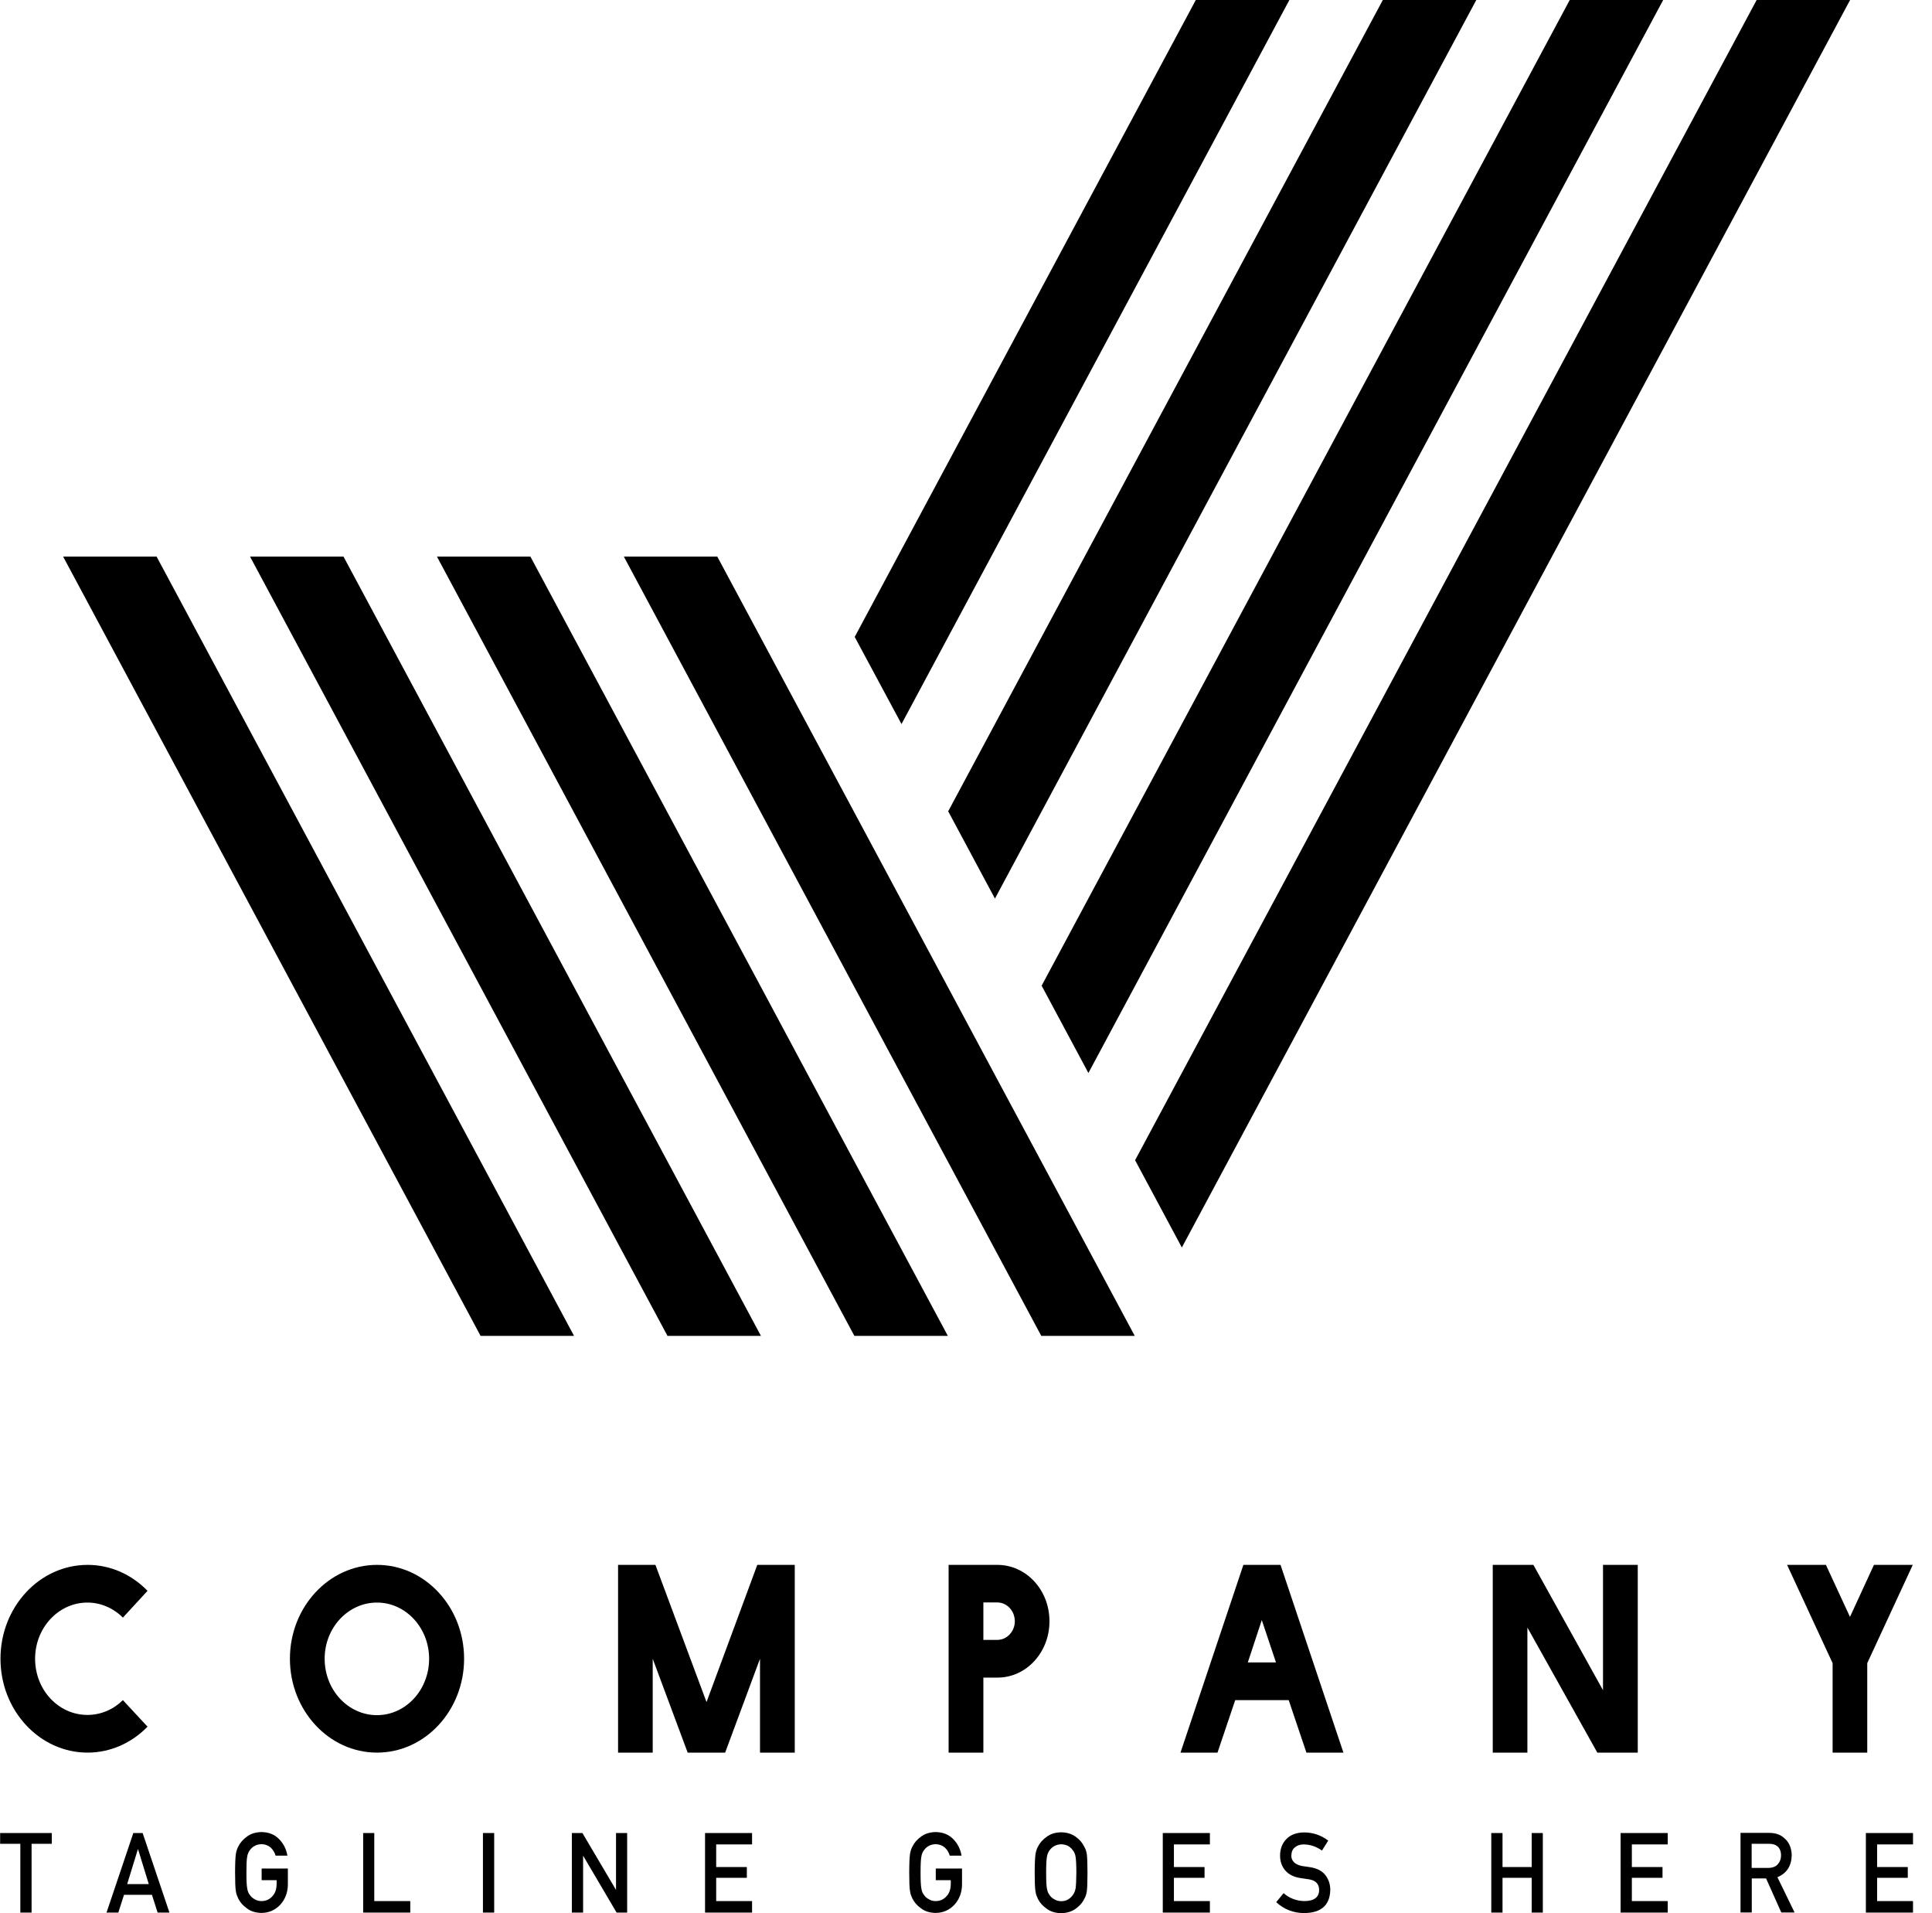 <svg xmlns="http://www.w3.org/2000/svg" width="101" height="100" viewBox="0 0 101 100" fill="none"><path d="M30.008 69.825L30.002 69.812L8.187 29.094H3.301L25.117 69.812L25.111 69.825H30.008Z" fill="url(#paint0_linear_1_591)"></path><path d="M49.55 69.825L49.544 69.812L42.213 56.135L39.773 51.574L27.729 29.094H22.843L37.327 56.135L44.658 69.812L44.652 69.825H49.55Z" fill="url(#paint1_linear_1_591)"></path><path d="M51.984 56.135L49.544 51.574L37.499 29.094H32.614L47.098 56.135L54.429 69.812L54.423 69.825H59.321L59.315 69.812L51.984 56.135Z" fill="url(#paint2_linear_1_591)"></path><path d="M67.406 0H62.514L44.682 33.291L47.128 37.845L67.406 0Z" fill="url(#paint3_linear_1_591)"></path><path d="M39.779 69.825L39.773 69.812L17.958 29.094H13.072L32.442 65.251L34.888 69.812L34.882 69.825H39.779Z" fill="url(#paint4_linear_1_591)"></path><path d="M52.013 46.968L77.177 0H72.291L49.568 42.407L49.597 42.458L52.013 46.968Z" fill="url(#paint5_linear_1_591)"></path><path d="M56.899 56.084L86.947 0H82.062L54.453 51.523L54.483 51.574L56.899 56.084Z" fill="url(#paint6_linear_1_591)"></path><path d="M96.718 0H91.833L59.338 60.645L59.368 60.696L61.784 65.206L96.718 0Z" fill="url(#paint7_linear_1_591)"></path><path d="M6.424 88.863C5.943 89.342 5.284 89.637 4.572 89.637C3.058 89.637 1.835 88.332 1.835 86.7C1.835 85.082 3.058 83.764 4.572 83.764C5.278 83.764 5.943 84.065 6.424 84.551L7.712 83.15C6.893 82.305 5.789 81.794 4.578 81.794C2.067 81.794 0.025 83.994 0.025 86.7C0.025 89.406 2.067 91.607 4.578 91.607C5.789 91.607 6.899 91.089 7.712 90.251L6.424 88.863Z" fill="url(#paint8_linear_1_591)"></path><path d="M19.709 81.794C17.198 81.794 15.156 83.994 15.156 86.7C15.156 89.406 17.198 91.607 19.709 91.607C22.22 91.607 24.262 89.406 24.262 86.7C24.262 83.994 22.22 81.794 19.709 81.794ZM19.709 89.649C18.195 89.649 16.972 88.332 16.972 86.7C16.972 85.082 18.195 83.764 19.709 83.764C21.211 83.764 22.433 85.082 22.433 86.7C22.433 88.332 21.211 89.649 19.709 89.649Z" fill="url(#paint9_linear_1_591)"></path><path d="M36.935 88.965L34.264 81.794H32.311V91.607H34.122V86.7L35.95 91.607H37.909L39.731 86.7V91.607H41.548V81.794H39.589L36.935 88.965Z" fill="url(#paint10_linear_1_591)"></path><path d="M52.138 81.794H49.591V91.607H51.408V87.686H52.15C53.652 87.686 54.863 86.368 54.863 84.749C54.868 83.112 53.652 81.794 52.138 81.794ZM52.138 85.715H51.408V83.758H52.138C52.642 83.758 53.052 84.199 53.052 84.743C53.052 85.274 52.642 85.715 52.138 85.715Z" fill="url(#paint11_linear_1_591)"></path><path d="M65.001 81.794L61.713 91.607H63.648L64.574 88.863H67.37L68.296 91.607H70.231L66.943 81.794H65.001ZM65.233 86.892L65.963 84.679L66.705 86.892H65.233Z" fill="url(#paint12_linear_1_591)"></path><path d="M85.618 81.794H83.801V88.344L80.162 81.794H78.037V91.607H79.848V85.069L83.504 91.607H85.618V81.794Z" fill="url(#paint13_linear_1_591)"></path><path d="M97.615 91.607V86.931L99.995 81.794H97.965L96.712 84.513L95.454 81.794H93.424L95.804 86.931V91.607H97.615Z" fill="url(#paint14_linear_1_591)"></path><path d="M0.007 96.373H1.063V99.968H1.651V96.373H2.708V95.81H0.007V96.373Z" fill="url(#paint15_linear_1_591)"></path><path d="M6.97 95.81L5.569 99.968H6.186L6.483 99.04H7.943L8.24 99.968H8.858L7.457 95.81H6.97ZM6.649 98.478L7.207 96.661H7.219L7.777 98.478H6.649Z" fill="url(#paint16_linear_1_591)"></path><path d="M13.678 98.273H14.461V98.49C14.455 98.753 14.384 98.964 14.236 99.117C14.087 99.284 13.897 99.367 13.672 99.367C13.535 99.367 13.416 99.335 13.316 99.271C13.215 99.219 13.132 99.149 13.072 99.06C12.995 98.97 12.948 98.855 12.924 98.708C12.894 98.561 12.882 98.286 12.882 97.876C12.882 97.467 12.894 97.192 12.924 97.038C12.948 96.897 13.001 96.782 13.072 96.693C13.132 96.609 13.215 96.533 13.316 96.482C13.416 96.424 13.535 96.398 13.672 96.392C13.862 96.398 14.016 96.456 14.147 96.565C14.271 96.68 14.36 96.827 14.408 96.993H15.025C14.966 96.648 14.818 96.354 14.58 96.117C14.343 95.88 14.04 95.765 13.672 95.759C13.369 95.765 13.114 95.842 12.912 95.995C12.704 96.142 12.556 96.315 12.461 96.507C12.402 96.609 12.36 96.737 12.33 96.904C12.306 97.07 12.289 97.39 12.289 97.876C12.289 98.35 12.301 98.676 12.33 98.842C12.342 98.932 12.36 99.008 12.384 99.066C12.407 99.124 12.431 99.181 12.461 99.245C12.556 99.437 12.704 99.603 12.912 99.751C13.114 99.904 13.369 99.981 13.672 99.987C14.064 99.981 14.39 99.834 14.651 99.559C14.906 99.277 15.043 98.925 15.049 98.51V97.665H13.678V98.273Z" fill="url(#paint17_linear_1_591)"></path><path d="M19.566 95.81H18.985V99.968H21.448V99.367H19.566V95.81Z" fill="url(#paint18_linear_1_591)"></path><path d="M25.835 95.81H25.247V99.968H25.835V95.81Z" fill="url(#paint19_linear_1_591)"></path><path d="M32.204 98.765H32.193L30.447 95.81H29.895V99.968H30.483V97.013H30.495L32.234 99.968H32.786V95.81H32.204V98.765Z" fill="url(#paint20_linear_1_591)"></path><path d="M36.858 99.968H39.316V99.367H37.44V98.151H39.043V97.588H37.44V96.405H39.316V95.81H36.858V99.968Z" fill="url(#paint21_linear_1_591)"></path><path d="M48.92 98.273H49.704V98.49C49.698 98.753 49.627 98.964 49.478 99.117C49.33 99.284 49.14 99.367 48.915 99.367C48.778 99.367 48.659 99.335 48.558 99.271C48.458 99.219 48.374 99.149 48.315 99.06C48.238 98.97 48.19 98.855 48.167 98.708C48.137 98.561 48.125 98.286 48.125 97.876C48.125 97.467 48.137 97.192 48.167 97.038C48.19 96.897 48.244 96.782 48.315 96.693C48.374 96.609 48.458 96.533 48.558 96.482C48.659 96.424 48.778 96.398 48.915 96.392C49.099 96.398 49.259 96.456 49.389 96.565C49.514 96.68 49.603 96.827 49.651 96.993H50.268C50.209 96.648 50.06 96.354 49.823 96.117C49.585 95.88 49.283 95.765 48.915 95.759C48.612 95.765 48.357 95.842 48.155 95.995C47.947 96.142 47.799 96.315 47.704 96.507C47.644 96.609 47.603 96.737 47.573 96.904C47.549 97.07 47.532 97.39 47.532 97.876C47.532 98.35 47.543 98.676 47.573 98.842C47.585 98.932 47.603 99.008 47.626 99.066C47.65 99.124 47.674 99.181 47.704 99.245C47.799 99.437 47.947 99.603 48.155 99.751C48.357 99.904 48.612 99.981 48.915 99.987C49.306 99.981 49.633 99.834 49.894 99.559C50.149 99.277 50.286 98.925 50.292 98.51V97.665H48.92V98.273Z" fill="url(#paint22_linear_1_591)"></path><path d="M56.679 96.52C56.59 96.328 56.442 96.155 56.24 96.008C56.032 95.855 55.777 95.778 55.474 95.772C55.171 95.778 54.916 95.855 54.714 96.008C54.506 96.155 54.358 96.328 54.263 96.52C54.204 96.622 54.162 96.75 54.132 96.917C54.109 97.083 54.091 97.403 54.091 97.889C54.091 98.362 54.103 98.689 54.132 98.855C54.144 98.945 54.162 99.021 54.186 99.079C54.21 99.136 54.233 99.194 54.263 99.258C54.358 99.45 54.506 99.616 54.714 99.763C54.916 99.917 55.171 99.994 55.474 100C55.783 99.994 56.038 99.91 56.24 99.763C56.442 99.616 56.59 99.45 56.679 99.258C56.744 99.156 56.792 99.021 56.816 98.855C56.839 98.689 56.851 98.369 56.851 97.889C56.851 97.403 56.839 97.083 56.816 96.917C56.792 96.757 56.744 96.622 56.679 96.52ZM56.228 98.714C56.198 98.861 56.145 98.976 56.074 99.066C56.014 99.149 55.937 99.219 55.842 99.277C55.741 99.341 55.617 99.373 55.48 99.373C55.343 99.373 55.225 99.341 55.124 99.277C55.023 99.226 54.94 99.156 54.88 99.066C54.803 98.976 54.756 98.861 54.732 98.714C54.702 98.567 54.69 98.292 54.69 97.882C54.69 97.473 54.702 97.198 54.732 97.044C54.756 96.904 54.809 96.789 54.88 96.699C54.94 96.616 55.023 96.539 55.124 96.488C55.225 96.43 55.343 96.405 55.48 96.398C55.617 96.405 55.741 96.43 55.842 96.488C55.937 96.546 56.014 96.616 56.074 96.699C56.151 96.789 56.204 96.904 56.228 97.044C56.252 97.192 56.269 97.473 56.269 97.882C56.264 98.298 56.252 98.573 56.228 98.714Z" fill="url(#paint23_linear_1_591)"></path><path d="M60.787 99.968H63.25V99.367H61.369V98.151H62.971V97.588H61.369V96.405H63.25V95.81H60.787V99.968Z" fill="url(#paint24_linear_1_591)"></path><path d="M68.486 97.595C68.302 97.569 68.159 97.55 68.053 97.531C67.863 97.492 67.726 97.422 67.637 97.326C67.548 97.23 67.507 97.121 67.507 97C67.513 96.801 67.572 96.648 67.702 96.552C67.821 96.456 67.97 96.405 68.154 96.405C68.504 96.411 68.818 96.52 69.109 96.725L69.436 96.207C69.08 95.931 68.664 95.784 68.183 95.778C67.785 95.784 67.477 95.893 67.257 96.117C67.032 96.341 66.919 96.635 66.919 96.993C66.919 97.294 67.008 97.55 67.186 97.761C67.358 97.966 67.613 98.1 67.946 98.158C68.13 98.183 68.302 98.209 68.456 98.234C68.795 98.298 68.961 98.484 68.961 98.791C68.955 99.168 68.7 99.36 68.201 99.367C67.78 99.36 67.412 99.226 67.103 98.951L66.717 99.424C67.127 99.802 67.619 99.994 68.189 99.994C69.074 99.981 69.525 99.578 69.543 98.784C69.543 98.49 69.46 98.234 69.287 98.01C69.115 97.787 68.848 97.652 68.486 97.595Z" fill="url(#paint25_linear_1_591)"></path><path d="M80.073 97.588H78.548V95.81H77.96V99.968H78.548V98.151H80.073V99.968H80.655V95.81H80.073V97.588Z" fill="url(#paint26_linear_1_591)"></path><path d="M84.721 99.968H87.185V99.367H85.309V98.151H86.912V97.588H85.309V96.405H87.185V95.81H84.721V99.968Z" fill="url(#paint27_linear_1_591)"></path><path d="M93.667 96.968C93.655 96.584 93.531 96.29 93.281 96.079C93.079 95.893 92.818 95.803 92.498 95.803H90.99V99.962H91.578V98.183H92.326L93.121 99.962H93.816L92.919 98.119C93.406 97.915 93.655 97.531 93.667 96.968ZM91.572 97.633V96.373H92.486C92.67 96.373 92.818 96.418 92.913 96.501C93.038 96.597 93.103 96.757 93.109 96.974C93.109 97.153 93.056 97.307 92.949 97.428C92.842 97.563 92.676 97.627 92.456 97.633H91.572Z" fill="url(#paint28_linear_1_591)"></path><path d="M97.543 99.968H100.007V99.367H98.131V98.151H99.734V97.588H98.131V96.405H100.007V95.81H97.543V99.968Z" fill="url(#paint29_linear_1_591)"></path><defs><linearGradient id="paint0_linear_1_591" x1="0.001" y1="49.994" x2="100.004" y2="49.994" gradientUnits="userSpaceOnUse"><stop></stop><stop offset="0.328"></stop><stop offset="0.524"></stop><stop offset="0.73"></stop><stop offset="1"></stop></linearGradient><linearGradient id="paint1_linear_1_591" x1="0.007" y1="49.994" x2="100.004" y2="49.994" gradientUnits="userSpaceOnUse"><stop></stop><stop offset="0.328"></stop><stop offset="0.524"></stop><stop offset="0.73"></stop><stop offset="1"></stop></linearGradient><linearGradient id="paint2_linear_1_591" x1="0.008" y1="49.994" x2="100.005" y2="49.994" gradientUnits="userSpaceOnUse"><stop></stop><stop offset="0.328"></stop><stop offset="0.524"></stop><stop offset="0.73"></stop><stop offset="1"></stop></linearGradient><linearGradient id="paint3_linear_1_591" x1="0.014" y1="50.004" x2="99.997" y2="50.004" gradientUnits="userSpaceOnUse"><stop></stop><stop offset="0.328"></stop><stop offset="0.524"></stop><stop offset="0.73"></stop><stop offset="1"></stop></linearGradient><linearGradient id="paint4_linear_1_591" x1="0.006" y1="49.994" x2="100.004" y2="49.994" gradientUnits="userSpaceOnUse"><stop></stop><stop offset="0.328"></stop><stop offset="0.524"></stop><stop offset="0.73"></stop><stop offset="1"></stop></linearGradient><linearGradient id="paint5_linear_1_591" x1="0.013" y1="49.999" x2="99.999" y2="49.999" gradientUnits="userSpaceOnUse"><stop></stop><stop offset="0.328"></stop><stop offset="0.524"></stop><stop offset="0.73"></stop><stop offset="1"></stop></linearGradient><linearGradient id="paint6_linear_1_591" x1="0.012" y1="50.003" x2="100" y2="50.003" gradientUnits="userSpaceOnUse"><stop></stop><stop offset="0.328"></stop><stop offset="0.524"></stop><stop offset="0.73"></stop><stop offset="1"></stop></linearGradient><linearGradient id="paint7_linear_1_591" x1="0.012" y1="49.999" x2="100.002" y2="49.999" gradientUnits="userSpaceOnUse"><stop></stop><stop offset="0.328"></stop><stop offset="0.524"></stop><stop offset="0.73"></stop><stop offset="1"></stop></linearGradient><linearGradient id="paint8_linear_1_591" x1="-0.028" y1="49.982" x2="99.978" y2="49.982" gradientUnits="userSpaceOnUse"><stop></stop><stop offset="0.328"></stop><stop offset="0.524"></stop><stop offset="0.73"></stop><stop offset="1"></stop></linearGradient><linearGradient id="paint9_linear_1_591" x1="0.015" y1="49.982" x2="100.006" y2="49.982" gradientUnits="userSpaceOnUse"><stop></stop><stop offset="0.328"></stop><stop offset="0.524"></stop><stop offset="0.73"></stop><stop offset="1"></stop></linearGradient><linearGradient id="paint10_linear_1_591" x1="-0.019" y1="49.982" x2="99.988" y2="49.982" gradientUnits="userSpaceOnUse"><stop></stop><stop offset="0.328"></stop><stop offset="0.524"></stop><stop offset="0.73"></stop><stop offset="1"></stop></linearGradient><linearGradient id="paint11_linear_1_591" x1="0.046" y1="49.982" x2="100.081" y2="49.982" gradientUnits="userSpaceOnUse"><stop></stop><stop offset="0.328"></stop><stop offset="0.524"></stop><stop offset="0.73"></stop><stop offset="1"></stop></linearGradient><linearGradient id="paint12_linear_1_591" x1="0.008" y1="49.982" x2="99.986" y2="49.982" gradientUnits="userSpaceOnUse"><stop></stop><stop offset="0.328"></stop><stop offset="0.524"></stop><stop offset="0.73"></stop><stop offset="1"></stop></linearGradient><linearGradient id="paint13_linear_1_591" x1="0.001" y1="49.982" x2="99.987" y2="49.982" gradientUnits="userSpaceOnUse"><stop></stop><stop offset="0.328"></stop><stop offset="0.524"></stop><stop offset="0.73"></stop><stop offset="1"></stop></linearGradient><linearGradient id="paint14_linear_1_591" x1="0.001" y1="49.982" x2="99.992" y2="49.982" gradientUnits="userSpaceOnUse"><stop></stop><stop offset="0.328"></stop><stop offset="0.524"></stop><stop offset="0.73"></stop><stop offset="1"></stop></linearGradient><linearGradient id="paint15_linear_1_591" x1="0.007" y1="49.948" x2="99.934" y2="49.948" gradientUnits="userSpaceOnUse"><stop></stop><stop offset="0.328"></stop><stop offset="0.524"></stop><stop offset="0.73"></stop><stop offset="1"></stop></linearGradient><linearGradient id="paint16_linear_1_591" x1="-0.087" y1="49.948" x2="100.084" y2="49.948" gradientUnits="userSpaceOnUse"><stop></stop><stop offset="0.328"></stop><stop offset="0.524"></stop><stop offset="0.73"></stop><stop offset="1"></stop></linearGradient><linearGradient id="paint17_linear_1_591" x1="0.198" y1="50.327" x2="99.994" y2="50.327" gradientUnits="userSpaceOnUse"><stop></stop><stop offset="0.328"></stop><stop offset="0.524"></stop><stop offset="0.73"></stop><stop offset="1"></stop></linearGradient><linearGradient id="paint18_linear_1_591" x1="-0.07" y1="49.948" x2="99.925" y2="49.948" gradientUnits="userSpaceOnUse"><stop></stop><stop offset="0.328"></stop><stop offset="0.524"></stop><stop offset="0.73"></stop><stop offset="1"></stop></linearGradient><linearGradient id="paint19_linear_1_591" x1="0.158" y1="49.948" x2="99.663" y2="49.948" gradientUnits="userSpaceOnUse"><stop></stop><stop offset="0.328"></stop><stop offset="0.524"></stop><stop offset="0.73"></stop><stop offset="1"></stop></linearGradient><linearGradient id="paint20_linear_1_591" x1="0.06" y1="49.948" x2="100.107" y2="49.948" gradientUnits="userSpaceOnUse"><stop></stop><stop offset="0.328"></stop><stop offset="0.524"></stop><stop offset="0.73"></stop><stop offset="1"></stop></linearGradient><linearGradient id="paint21_linear_1_591" x1="-0.114" y1="49.948" x2="100.123" y2="49.948" gradientUnits="userSpaceOnUse"><stop></stop><stop offset="0.328"></stop><stop offset="0.524"></stop><stop offset="0.73"></stop><stop offset="1"></stop></linearGradient><linearGradient id="paint22_linear_1_591" x1="0.293" y1="50.327" x2="100.082" y2="50.327" gradientUnits="userSpaceOnUse"><stop></stop><stop offset="0.328"></stop><stop offset="0.524"></stop><stop offset="0.73"></stop><stop offset="1"></stop></linearGradient><linearGradient id="paint23_linear_1_591" x1="0.181" y1="50.024" x2="99.97" y2="50.024" gradientUnits="userSpaceOnUse"><stop></stop><stop offset="0.328"></stop><stop offset="0.524"></stop><stop offset="0.73"></stop><stop offset="1"></stop></linearGradient><linearGradient id="paint24_linear_1_591" x1="-0.092" y1="49.948" x2="99.906" y2="49.948" gradientUnits="userSpaceOnUse"><stop></stop><stop offset="0.328"></stop><stop offset="0.524"></stop><stop offset="0.73"></stop><stop offset="1"></stop></linearGradient><linearGradient id="paint25_linear_1_591" x1="-0.105" y1="50.024" x2="100.003" y2="50.024" gradientUnits="userSpaceOnUse"><stop></stop><stop offset="0.328"></stop><stop offset="0.524"></stop><stop offset="0.73"></stop><stop offset="1"></stop></linearGradient><linearGradient id="paint26_linear_1_591" x1="0.049" y1="49.948" x2="100.102" y2="49.948" gradientUnits="userSpaceOnUse"><stop></stop><stop offset="0.328"></stop><stop offset="0.524"></stop><stop offset="0.73"></stop><stop offset="1"></stop></linearGradient><linearGradient id="paint27_linear_1_591" x1="0.12" y1="49.948" x2="100.115" y2="49.948" gradientUnits="userSpaceOnUse"><stop></stop><stop offset="0.328"></stop><stop offset="0.524"></stop><stop offset="0.73"></stop><stop offset="1"></stop></linearGradient><linearGradient id="paint28_linear_1_591" x1="-0.012" y1="50.102" x2="99.912" y2="50.102" gradientUnits="userSpaceOnUse"><stop></stop><stop offset="0.328"></stop><stop offset="0.524"></stop><stop offset="0.73"></stop><stop offset="1"></stop></linearGradient><linearGradient id="paint29_linear_1_591" x1="97.546" y1="97.887" x2="100.009" y2="97.887" gradientUnits="userSpaceOnUse"><stop></stop><stop offset="0.328"></stop><stop offset="0.524"></stop><stop offset="0.73"></stop><stop offset="1"></stop></linearGradient></defs></svg>